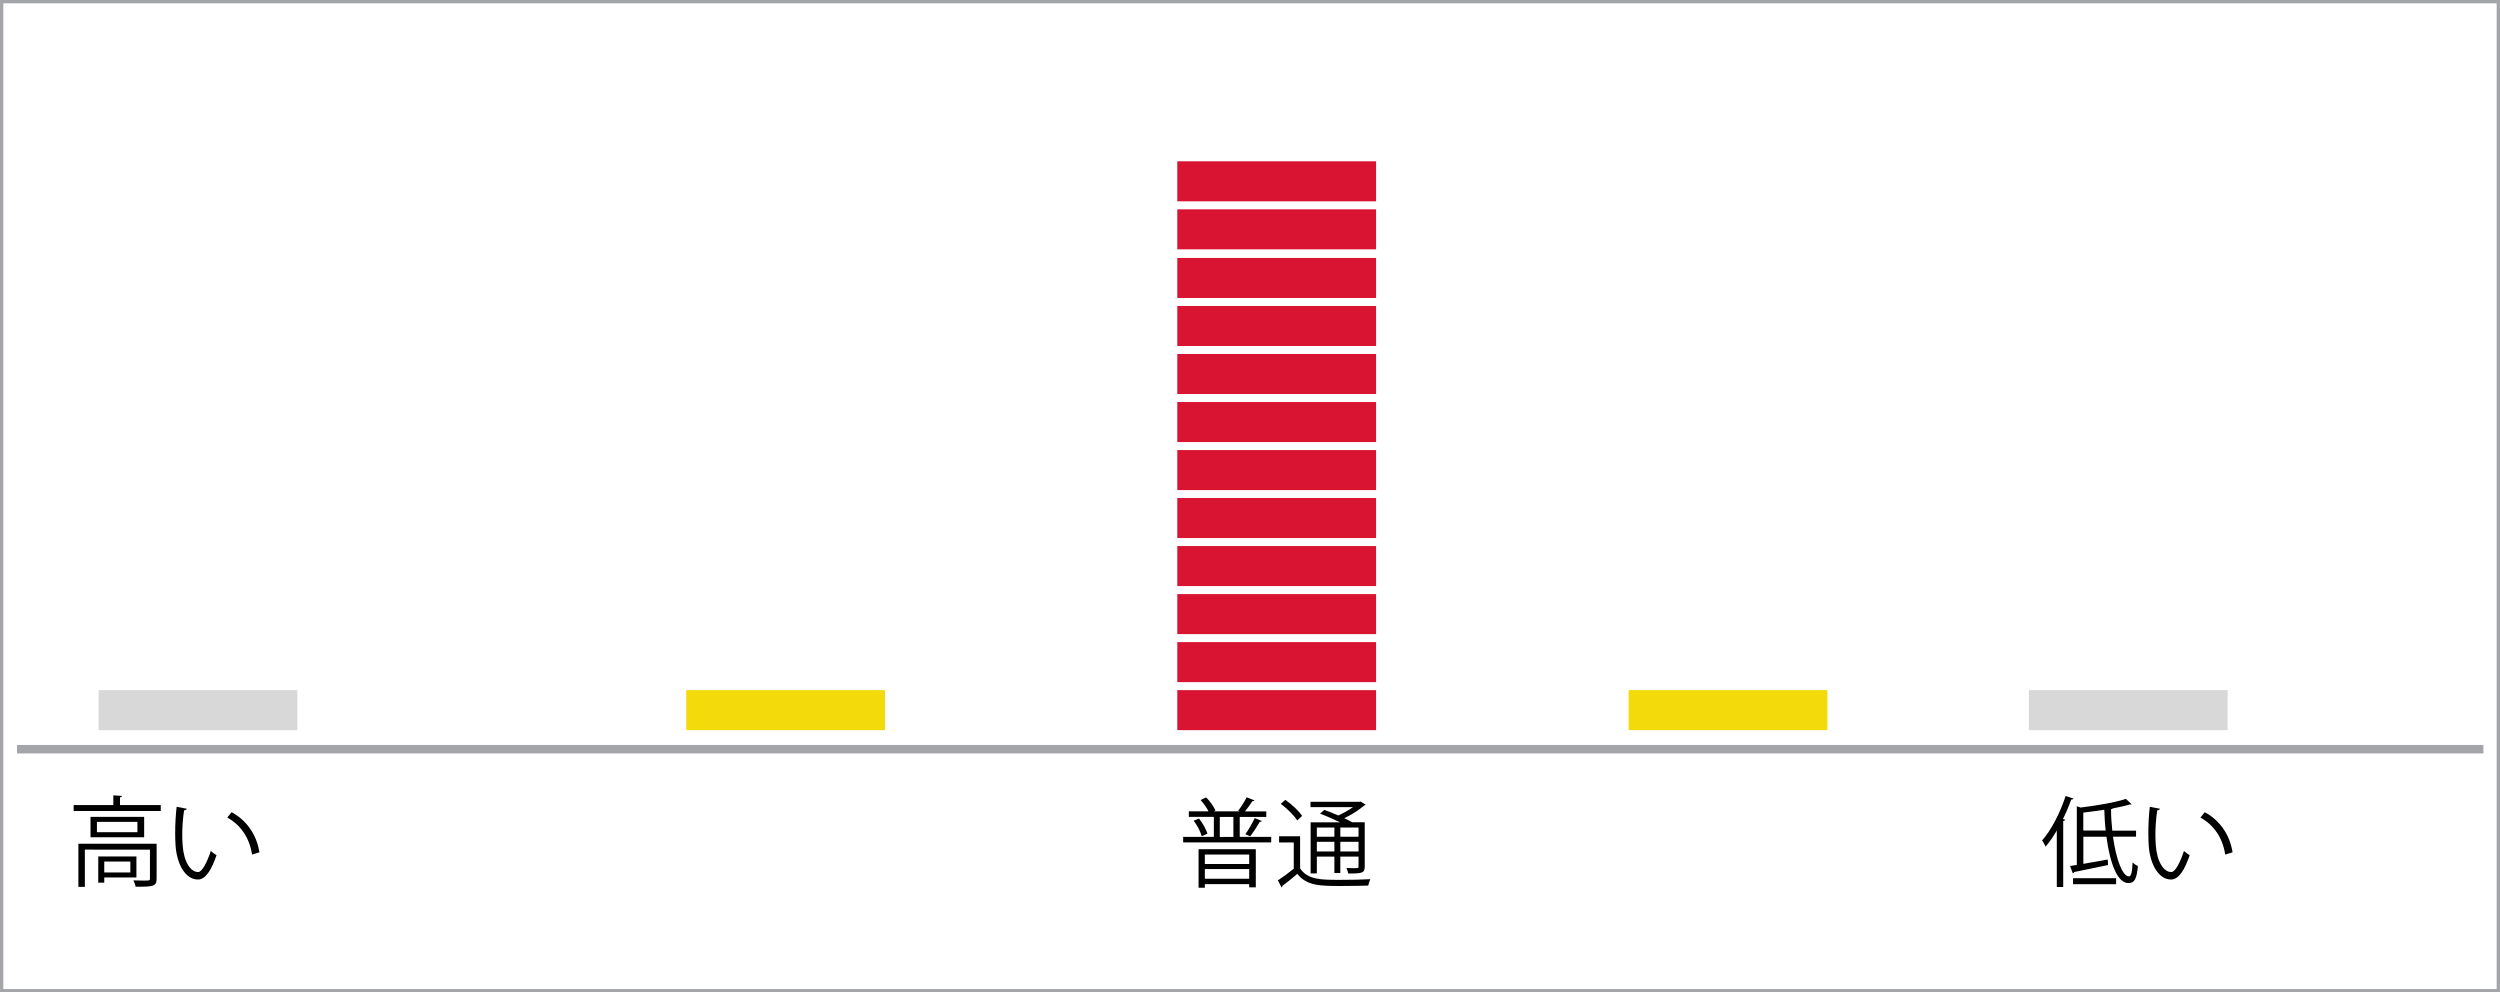 <?xml version="1.0" encoding="UTF-8"?><svg id="a" xmlns="http://www.w3.org/2000/svg" viewBox="0 0 374.78 148.77"><defs><style>.b{fill:#d91433;}.c{fill:#d8d8d8;}.d{fill:#a3a5a9;}.e{fill:none;stroke:#a3a5a9;stroke-miterlimit:10;stroke-width:.5px;}.f{fill:#f3da0b;}</style></defs><rect class="d" x="2.55" y="111.68" width="369.74" height="1.27"/><rect class="b" x="176.49" y="103.46" width="29.8" height="6"/><rect class="b" x="176.49" y="96.26" width="29.8" height="6"/><rect class="b" x="176.49" y="89.06" width="29.8" height="6"/><rect class="b" x="176.49" y="81.86" width="29.8" height="6"/><rect class="b" x="176.49" y="74.66" width="29.8" height="6"/><rect class="b" x="176.49" y="67.47" width="29.8" height="6"/><rect class="b" x="176.49" y="60.27" width="29.8" height="6"/><rect class="b" x="176.49" y="53.07" width="29.8" height="6"/><rect class="b" x="176.49" y="45.87" width="29.8" height="6"/><rect class="b" x="176.49" y="38.67" width="29.8" height="6"/><rect class="b" x="176.49" y="31.38" width="29.8" height="6"/><rect class="b" x="176.49" y="24.18" width="29.8" height="6"/><rect class="f" x="244.15" y="103.46" width="29.8" height="6"/><rect class="c" x="304.15" y="103.46" width="29.8" height="6"/><rect class="f" x="102.87" y="103.46" width="29.8" height="6"/><rect class="c" x="14.78" y="103.46" width="29.8" height="6"/><rect class="e" x=".25" y=".25" width="374.28" height="148.27"/><g><path d="M18,120.69h6.1v.89H11.04v-.89h5.95v-1.46l1.3,.09c-.01,.1-.09,.18-.3,.21v1.17Zm5.48,5.82v5.21c0,.58-.13,.89-.59,1.05s-1.27,.16-2.56,.16c-.04-.28-.19-.66-.33-.95,.61,.01,1.15,.03,1.55,.03,.84,0,.93,0,.93-.31v-4.33H12.72v5.58h-.97v-6.46h11.73Zm-9.91-4.05h8.04v3.06H13.57v-3.06Zm7.03,2.3v-1.55h-6.07v1.55h6.07Zm-.16,6.78h-4.81v.78h-.9v-3.93h5.72v3.15Zm-.9-2.39h-3.91v1.64h3.91v-1.64Z"/><path d="M28,121.24c-.03,.13-.19,.22-.4,.24-.18,1.11-.28,2.44-.28,3.68,0,.55,.03,1.08,.06,1.55,.18,2.51,1.2,4.03,2.33,4.02,.59,0,1.36-1.51,1.89-3.16,.21,.21,.61,.49,.86,.63-.68,1.99-1.54,3.62-2.76,3.65-1.88,.03-3.18-2.25-3.38-5.08-.04-.56-.06-1.18-.06-1.85,0-1.3,.07-2.72,.22-3.97l1.52,.29Zm9.79,6.87c-.41-2.58-1.73-4.45-3.72-5.55l.65-.8c2.16,1.15,3.74,3.28,4.17,6.01l-1.09,.34Z"/></g><g><path d="M308.34,124.5c-.53,.9-1.09,1.73-1.68,2.42-.12-.24-.35-.71-.52-.93,1.36-1.54,2.69-4.11,3.52-6.66l1.17,.38c-.03,.1-.15,.16-.33,.15-.35,.99-.77,1.98-1.24,2.92l.34,.1c-.02,.09-.1,.16-.3,.19v9.9h-.96v-8.48Zm11.88,.93h-3.46c.46,3.32,1.4,5.94,2.39,5.95,.34,0,.49-.62,.55-2.08,.22,.21,.55,.43,.8,.52-.18,1.98-.53,2.56-1.43,2.56-1.67,0-2.78-3.06-3.29-6.94h-3.46v4.06c1.14-.19,2.41-.43,3.66-.65l.04,.83c-1.88,.4-3.81,.8-5.08,1.05-.01,.1-.1,.19-.19,.21l-.43-1.12c.31-.04,.65-.1,1.02-.16v-8.79l.58,.19c2.44-.3,5.23-.77,6.78-1.3l.86,.81s-.09,.04-.16,.04c-.04,0-.09,0-.13-.01-.68,.21-1.57,.4-2.53,.59-.04,.06-.13,.1-.27,.12,0,1.09,.07,2.17,.19,3.22h3.56v.92Zm-9.45,7.12v-.9h6.46v.9h-6.46Zm1.55-8.04h3.35c-.12-1-.18-2.07-.21-3.12-1.03,.16-2.13,.31-3.15,.43v2.69Z"/><path d="M323.8,121.24c-.03,.13-.19,.22-.4,.24-.18,1.11-.28,2.44-.28,3.68,0,.55,.03,1.08,.06,1.55,.18,2.51,1.2,4.03,2.33,4.02,.59,0,1.36-1.51,1.89-3.16,.21,.21,.61,.49,.86,.63-.68,1.99-1.54,3.62-2.76,3.65-1.88,.03-3.18-2.25-3.38-5.08-.04-.56-.06-1.18-.06-1.85,0-1.3,.07-2.72,.22-3.97l1.52,.29Zm9.79,6.87c-.41-2.58-1.73-4.45-3.72-5.55l.65-.8c2.16,1.15,3.74,3.28,4.17,6.01l-1.09,.34Z"/></g><g><path d="M185.84,125.46h4.73v.83h-13.2v-.83h4.6v-3h-3.75v-.83h2.95c-.26-.55-.73-1.19-1.19-1.7l.83-.39c.6,.58,1.15,1.38,1.4,1.96l-.25,.13h3.88l-.22-.1c.44-.54,.97-1.41,1.27-2.01l1.16,.47c-.04,.09-.15,.12-.31,.12-.28,.45-.71,1.05-1.11,1.53h3.2v.83h-3.98v3Zm-5.69-.1c-.17-.67-.67-1.63-1.21-2.33l.81-.32c.55,.68,1.06,1.63,1.27,2.27l-.87,.38Zm-.47,7.72v-5.77h8.58v5.71h-.99v-.48h-6.65v.54h-.94Zm7.59-4.97h-6.65v1.41h6.65v-1.41Zm-6.65,3.62h6.65v-1.45h-6.65v1.45Zm2.24-9.26v3h2.04v-3h-2.04Zm6.31,.61c-.06,.09-.15,.12-.31,.12-.36,.64-.97,1.57-1.45,2.18l-.71-.33c.47-.64,1.06-1.69,1.4-2.41l1.08,.45Z"/><path d="M194.9,125.39v4.78c1.12,1.73,3.18,1.73,5.95,1.73,1.58,0,3.45-.03,4.58-.1-.12,.22-.26,.67-.32,.96-.99,.03-2.56,.06-4.01,.06-3.18,0-5.18,0-6.62-1.82-.77,.67-1.57,1.31-2.23,1.8,0,.13-.03,.19-.13,.23l-.55-1.05c.71-.47,1.6-1.11,2.38-1.75v-3.93h-2.2v-.93h3.14Zm-2.2-5.48c.94,.67,2.04,1.67,2.5,2.41l-.73,.67c-.47-.74-1.53-1.79-2.47-2.49l.7-.6Zm8.17,3.36c-.92-.45-2.04-.95-2.98-1.29l.64-.57c.64,.23,1.38,.52,2.09,.84,.77-.35,1.59-.8,2.21-1.25h-6.37v-.8h7.37l.16-.04,.74,.48c-.04,.06-.15,.1-.23,.12-.74,.64-1.86,1.37-2.98,1.9,.45,.2,.86,.42,1.19,.61h1.88v6.62c0,.96-.31,1.06-2.47,1.06-.04-.26-.16-.6-.28-.83,.42,.01,.83,.03,1.12,.03,.63,0,.7,0,.7-.26v-1.48h-2.73v2.46h-.89v-2.46h-2.63v2.52h-.93v-7.65h4.39Zm-.83,.79h-2.63v1.38h2.63v-1.38Zm-2.63,3.58h2.63v-1.44h-2.63v1.44Zm6.25-2.2v-1.38h-2.73v1.38h2.73Zm-2.73,2.2h2.73v-1.44h-2.73v1.44Z"/></g></svg>